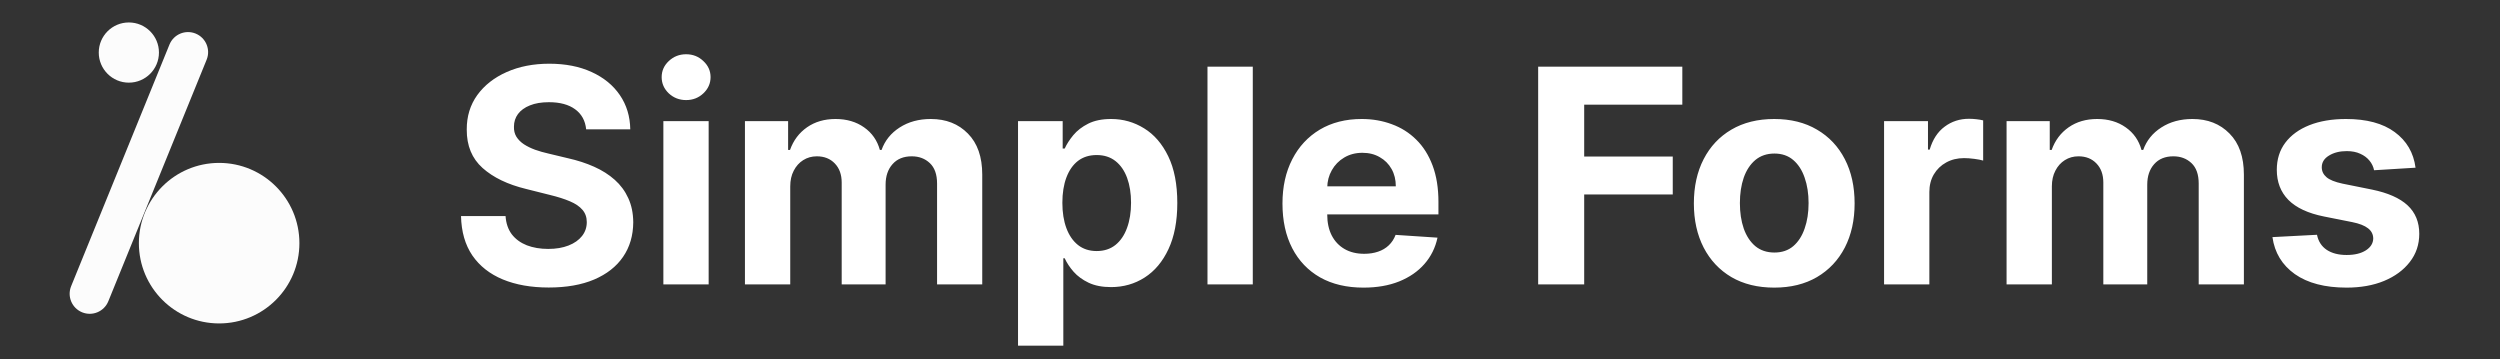 <svg width="167" height="24" viewBox="0 0 167 24" fill="none" xmlns="http://www.w3.org/2000/svg">
<rect x="0" y="0" width="167" height="24" fill="#333333" stroke="none"/>
<g clip-path="url(#clip0_194_8336)">
<path d="M13.803 3.988C14.082 3.303 13.752 2.521 13.067 2.242C12.381 1.963 11.599 2.292 11.32 2.978L4.752 19.117C4.473 19.802 4.802 20.584 5.488 20.863C6.174 21.142 6.956 20.813 7.235 20.127L13.803 3.988Z" fill="#FCFCFC"/>
<path d="M14.639 21.605C17.6 21.605 20 19.205 20 16.244C20 13.283 17.6 10.882 14.639 10.882C11.678 10.882 9.277 13.283 9.277 16.244C9.277 19.205 11.678 21.605 14.639 21.605Z" fill="#FCFCFC"/>
<path d="M8.607 5.521C9.718 5.521 10.618 4.621 10.618 3.51C10.618 2.4 9.718 1.5 8.607 1.5C7.497 1.5 6.597 2.4 6.597 3.51C6.597 4.621 7.497 5.521 8.607 5.521Z" fill="#FCFCFC"/>
</g>
<path d="M39.155 8.638C39.098 8.065 38.854 7.62 38.423 7.303C37.992 6.985 37.408 6.827 36.669 6.827C36.167 6.827 35.743 6.898 35.398 7.04C35.052 7.177 34.787 7.369 34.602 7.615C34.422 7.861 34.332 8.141 34.332 8.453C34.323 8.714 34.377 8.941 34.496 9.135C34.619 9.329 34.787 9.497 35 9.639C35.213 9.777 35.459 9.897 35.739 10.001C36.018 10.101 36.316 10.186 36.633 10.257L37.94 10.57C38.575 10.712 39.157 10.901 39.688 11.138C40.218 11.374 40.677 11.666 41.065 12.011C41.454 12.357 41.754 12.764 41.967 13.233C42.185 13.702 42.296 14.239 42.301 14.845C42.296 15.735 42.069 16.507 41.619 17.16C41.174 17.809 40.53 18.313 39.688 18.673C38.849 19.028 37.839 19.206 36.655 19.206C35.481 19.206 34.458 19.026 33.587 18.666C32.72 18.306 32.043 17.774 31.555 17.068C31.072 16.358 30.819 15.48 30.796 14.433H33.771C33.804 14.921 33.944 15.328 34.19 15.655C34.441 15.977 34.775 16.221 35.192 16.386C35.613 16.547 36.089 16.628 36.619 16.628C37.14 16.628 37.592 16.552 37.976 16.401C38.364 16.249 38.665 16.038 38.878 15.768C39.091 15.499 39.197 15.188 39.197 14.838C39.197 14.511 39.1 14.237 38.906 14.014C38.717 13.792 38.438 13.602 38.068 13.446C37.704 13.29 37.256 13.148 36.726 13.02L35.142 12.622C33.916 12.324 32.947 11.857 32.237 11.223C31.527 10.588 31.174 9.734 31.179 8.659C31.174 7.778 31.409 7.009 31.882 6.351C32.36 5.693 33.016 5.179 33.849 4.81C34.683 4.44 35.63 4.256 36.69 4.256C37.77 4.256 38.712 4.44 39.517 4.81C40.327 5.179 40.956 5.693 41.406 6.351C41.856 7.009 42.088 7.771 42.102 8.638H39.155ZM44.313 19V8.091H47.338V19H44.313ZM45.833 6.685C45.383 6.685 44.997 6.536 44.675 6.237C44.358 5.934 44.199 5.572 44.199 5.151C44.199 4.734 44.358 4.376 44.675 4.078C44.997 3.775 45.383 3.624 45.833 3.624C46.283 3.624 46.666 3.775 46.983 4.078C47.305 4.376 47.466 4.734 47.466 5.151C47.466 5.572 47.305 5.934 46.983 6.237C46.666 6.536 46.283 6.685 45.833 6.685ZM49.762 19V8.091H52.646V10.016H52.773C53.001 9.376 53.38 8.872 53.91 8.503C54.44 8.134 55.075 7.949 55.813 7.949C56.561 7.949 57.198 8.136 57.724 8.51C58.249 8.879 58.6 9.381 58.775 10.016H58.889C59.111 9.391 59.514 8.891 60.096 8.517C60.683 8.138 61.377 7.949 62.177 7.949C63.195 7.949 64.021 8.273 64.656 8.922C65.295 9.566 65.614 10.48 65.614 11.663V19H62.596V12.26C62.596 11.654 62.435 11.199 62.113 10.896C61.791 10.593 61.389 10.442 60.906 10.442C60.356 10.442 59.928 10.617 59.62 10.967C59.312 11.313 59.158 11.77 59.158 12.338V19H56.225V12.196C56.225 11.661 56.071 11.235 55.764 10.918C55.461 10.6 55.06 10.442 54.563 10.442C54.227 10.442 53.924 10.527 53.654 10.697C53.389 10.863 53.178 11.098 53.022 11.401C52.866 11.699 52.788 12.049 52.788 12.452V19H49.762ZM68.004 23.091V8.091H70.987V9.923H71.122C71.255 9.63 71.447 9.331 71.697 9.028C71.953 8.721 72.285 8.465 72.692 8.261C73.104 8.053 73.615 7.949 74.226 7.949C75.021 7.949 75.755 8.157 76.428 8.574C77.1 8.986 77.637 9.608 78.04 10.442C78.442 11.27 78.644 12.31 78.644 13.56C78.644 14.777 78.447 15.804 78.054 16.642C77.666 17.475 77.135 18.108 76.463 18.538C75.796 18.965 75.047 19.178 74.219 19.178C73.632 19.178 73.132 19.081 72.72 18.886C72.313 18.692 71.979 18.448 71.719 18.155C71.458 17.857 71.26 17.556 71.122 17.253H71.03V23.091H68.004ZM70.966 13.546C70.966 14.194 71.056 14.76 71.236 15.243C71.416 15.726 71.676 16.102 72.017 16.372C72.358 16.637 72.772 16.77 73.26 16.77C73.752 16.77 74.169 16.635 74.51 16.365C74.851 16.09 75.109 15.712 75.284 15.229C75.464 14.741 75.554 14.18 75.554 13.546C75.554 12.916 75.466 12.362 75.291 11.883C75.116 11.405 74.858 11.031 74.517 10.761C74.176 10.492 73.757 10.357 73.26 10.357C72.767 10.357 72.351 10.487 72.01 10.747C71.674 11.008 71.416 11.377 71.236 11.855C71.056 12.333 70.966 12.897 70.966 13.546ZM83.686 4.455V19H80.66V4.455H83.686ZM91.081 19.213C89.959 19.213 88.993 18.986 88.184 18.531C87.379 18.072 86.758 17.423 86.323 16.585C85.887 15.742 85.669 14.746 85.669 13.595C85.669 12.473 85.887 11.488 86.323 10.641C86.758 9.793 87.372 9.133 88.162 8.659C88.958 8.186 89.891 7.949 90.961 7.949C91.68 7.949 92.35 8.065 92.971 8.297C93.596 8.524 94.14 8.867 94.604 9.327C95.073 9.786 95.437 10.364 95.698 11.06C95.958 11.751 96.088 12.561 96.088 13.489V14.32H86.877V12.445H93.24C93.24 12.009 93.146 11.623 92.956 11.287C92.767 10.951 92.504 10.688 92.168 10.499C91.837 10.305 91.451 10.207 91.01 10.207C90.551 10.207 90.144 10.314 89.789 10.527C89.438 10.735 89.164 11.017 88.965 11.372C88.766 11.723 88.664 12.113 88.659 12.544V14.327C88.659 14.867 88.759 15.333 88.958 15.726C89.161 16.119 89.448 16.422 89.817 16.635C90.186 16.848 90.624 16.954 91.131 16.954C91.467 16.954 91.775 16.907 92.054 16.812C92.334 16.718 92.573 16.576 92.772 16.386C92.971 16.197 93.122 15.965 93.226 15.69L96.025 15.875C95.882 16.547 95.591 17.134 95.151 17.636C94.715 18.134 94.152 18.522 93.461 18.801C92.774 19.076 91.981 19.213 91.081 19.213ZM102.749 19V4.455H112.379V6.99H105.824V10.456H111.74V12.992H105.824V19H102.749ZM118.519 19.213C117.416 19.213 116.462 18.979 115.657 18.51C114.857 18.037 114.239 17.378 113.803 16.535C113.368 15.688 113.15 14.706 113.15 13.588C113.15 12.461 113.368 11.476 113.803 10.633C114.239 9.786 114.857 9.128 115.657 8.659C116.462 8.186 117.416 7.949 118.519 7.949C119.622 7.949 120.574 8.186 121.374 8.659C122.179 9.128 122.799 9.786 123.235 10.633C123.671 11.476 123.888 12.461 123.888 13.588C123.888 14.706 123.671 15.688 123.235 16.535C122.799 17.378 122.179 18.037 121.374 18.51C120.574 18.979 119.622 19.213 118.519 19.213ZM118.533 16.869C119.035 16.869 119.454 16.727 119.79 16.443C120.127 16.154 120.38 15.761 120.55 15.264C120.726 14.767 120.813 14.201 120.813 13.567C120.813 12.932 120.726 12.367 120.55 11.869C120.38 11.372 120.127 10.979 119.79 10.69C119.454 10.402 119.035 10.257 118.533 10.257C118.027 10.257 117.601 10.402 117.255 10.69C116.914 10.979 116.656 11.372 116.481 11.869C116.31 12.367 116.225 12.932 116.225 13.567C116.225 14.201 116.31 14.767 116.481 15.264C116.656 15.761 116.914 16.154 117.255 16.443C117.601 16.727 118.027 16.869 118.533 16.869ZM125.856 19V8.091H128.789V9.994H128.903C129.102 9.317 129.435 8.806 129.904 8.46C130.373 8.11 130.913 7.935 131.523 7.935C131.675 7.935 131.838 7.944 132.013 7.963C132.189 7.982 132.343 8.008 132.475 8.041V10.726C132.333 10.683 132.137 10.645 131.886 10.612C131.635 10.579 131.405 10.562 131.197 10.562C130.752 10.562 130.354 10.66 130.004 10.854C129.658 11.043 129.383 11.308 129.18 11.649C128.981 11.99 128.881 12.383 128.881 12.828V19H125.856ZM134.039 19V8.091H136.923V10.016H137.051C137.278 9.376 137.657 8.872 138.187 8.503C138.717 8.134 139.352 7.949 140.091 7.949C140.839 7.949 141.475 8.136 142.001 8.51C142.527 8.879 142.877 9.381 143.052 10.016H143.166C143.388 9.391 143.791 8.891 144.373 8.517C144.96 8.138 145.654 7.949 146.454 7.949C147.472 7.949 148.298 8.273 148.933 8.922C149.572 9.566 149.892 10.48 149.892 11.663V19H146.873V12.26C146.873 11.654 146.712 11.199 146.39 10.896C146.068 10.593 145.666 10.442 145.183 10.442C144.634 10.442 144.205 10.617 143.897 10.967C143.59 11.313 143.436 11.77 143.436 12.338V19H140.502V12.196C140.502 11.661 140.349 11.235 140.041 10.918C139.738 10.6 139.338 10.442 138.841 10.442C138.504 10.442 138.201 10.527 137.931 10.697C137.666 10.863 137.456 11.098 137.299 11.401C137.143 11.699 137.065 12.049 137.065 12.452V19H134.039ZM161.358 11.202L158.588 11.372C158.541 11.135 158.439 10.922 158.283 10.733C158.127 10.539 157.921 10.385 157.665 10.271C157.414 10.153 157.114 10.094 156.763 10.094C156.294 10.094 155.899 10.193 155.577 10.392C155.255 10.586 155.094 10.847 155.094 11.173C155.094 11.434 155.198 11.654 155.407 11.834C155.615 12.014 155.972 12.158 156.479 12.267L158.453 12.665C159.514 12.883 160.305 13.233 160.826 13.716C161.346 14.199 161.607 14.833 161.607 15.619C161.607 16.334 161.396 16.962 160.975 17.501C160.558 18.041 159.985 18.463 159.256 18.766C158.532 19.064 157.696 19.213 156.749 19.213C155.305 19.213 154.154 18.912 153.297 18.311C152.445 17.705 151.945 16.881 151.799 15.839L154.775 15.683C154.864 16.124 155.082 16.46 155.428 16.692C155.774 16.919 156.216 17.033 156.756 17.033C157.286 17.033 157.712 16.931 158.034 16.727C158.361 16.519 158.527 16.251 158.532 15.925C158.527 15.65 158.411 15.425 158.184 15.25C157.956 15.07 157.606 14.933 157.132 14.838L155.243 14.462C154.178 14.249 153.385 13.879 152.864 13.354C152.348 12.828 152.09 12.158 152.09 11.344C152.09 10.643 152.279 10.039 152.658 9.533C153.042 9.026 153.579 8.635 154.27 8.361C154.966 8.086 155.781 7.949 156.713 7.949C158.091 7.949 159.176 8.24 159.966 8.822C160.762 9.405 161.226 10.198 161.358 11.202Z" fill="white"/>
<defs>
<clipPath id="clip0_194_8336">
<rect width="16" height="21" fill="white" transform="translate(4 1.5)"/>
</clipPath>
</defs>
</svg>
